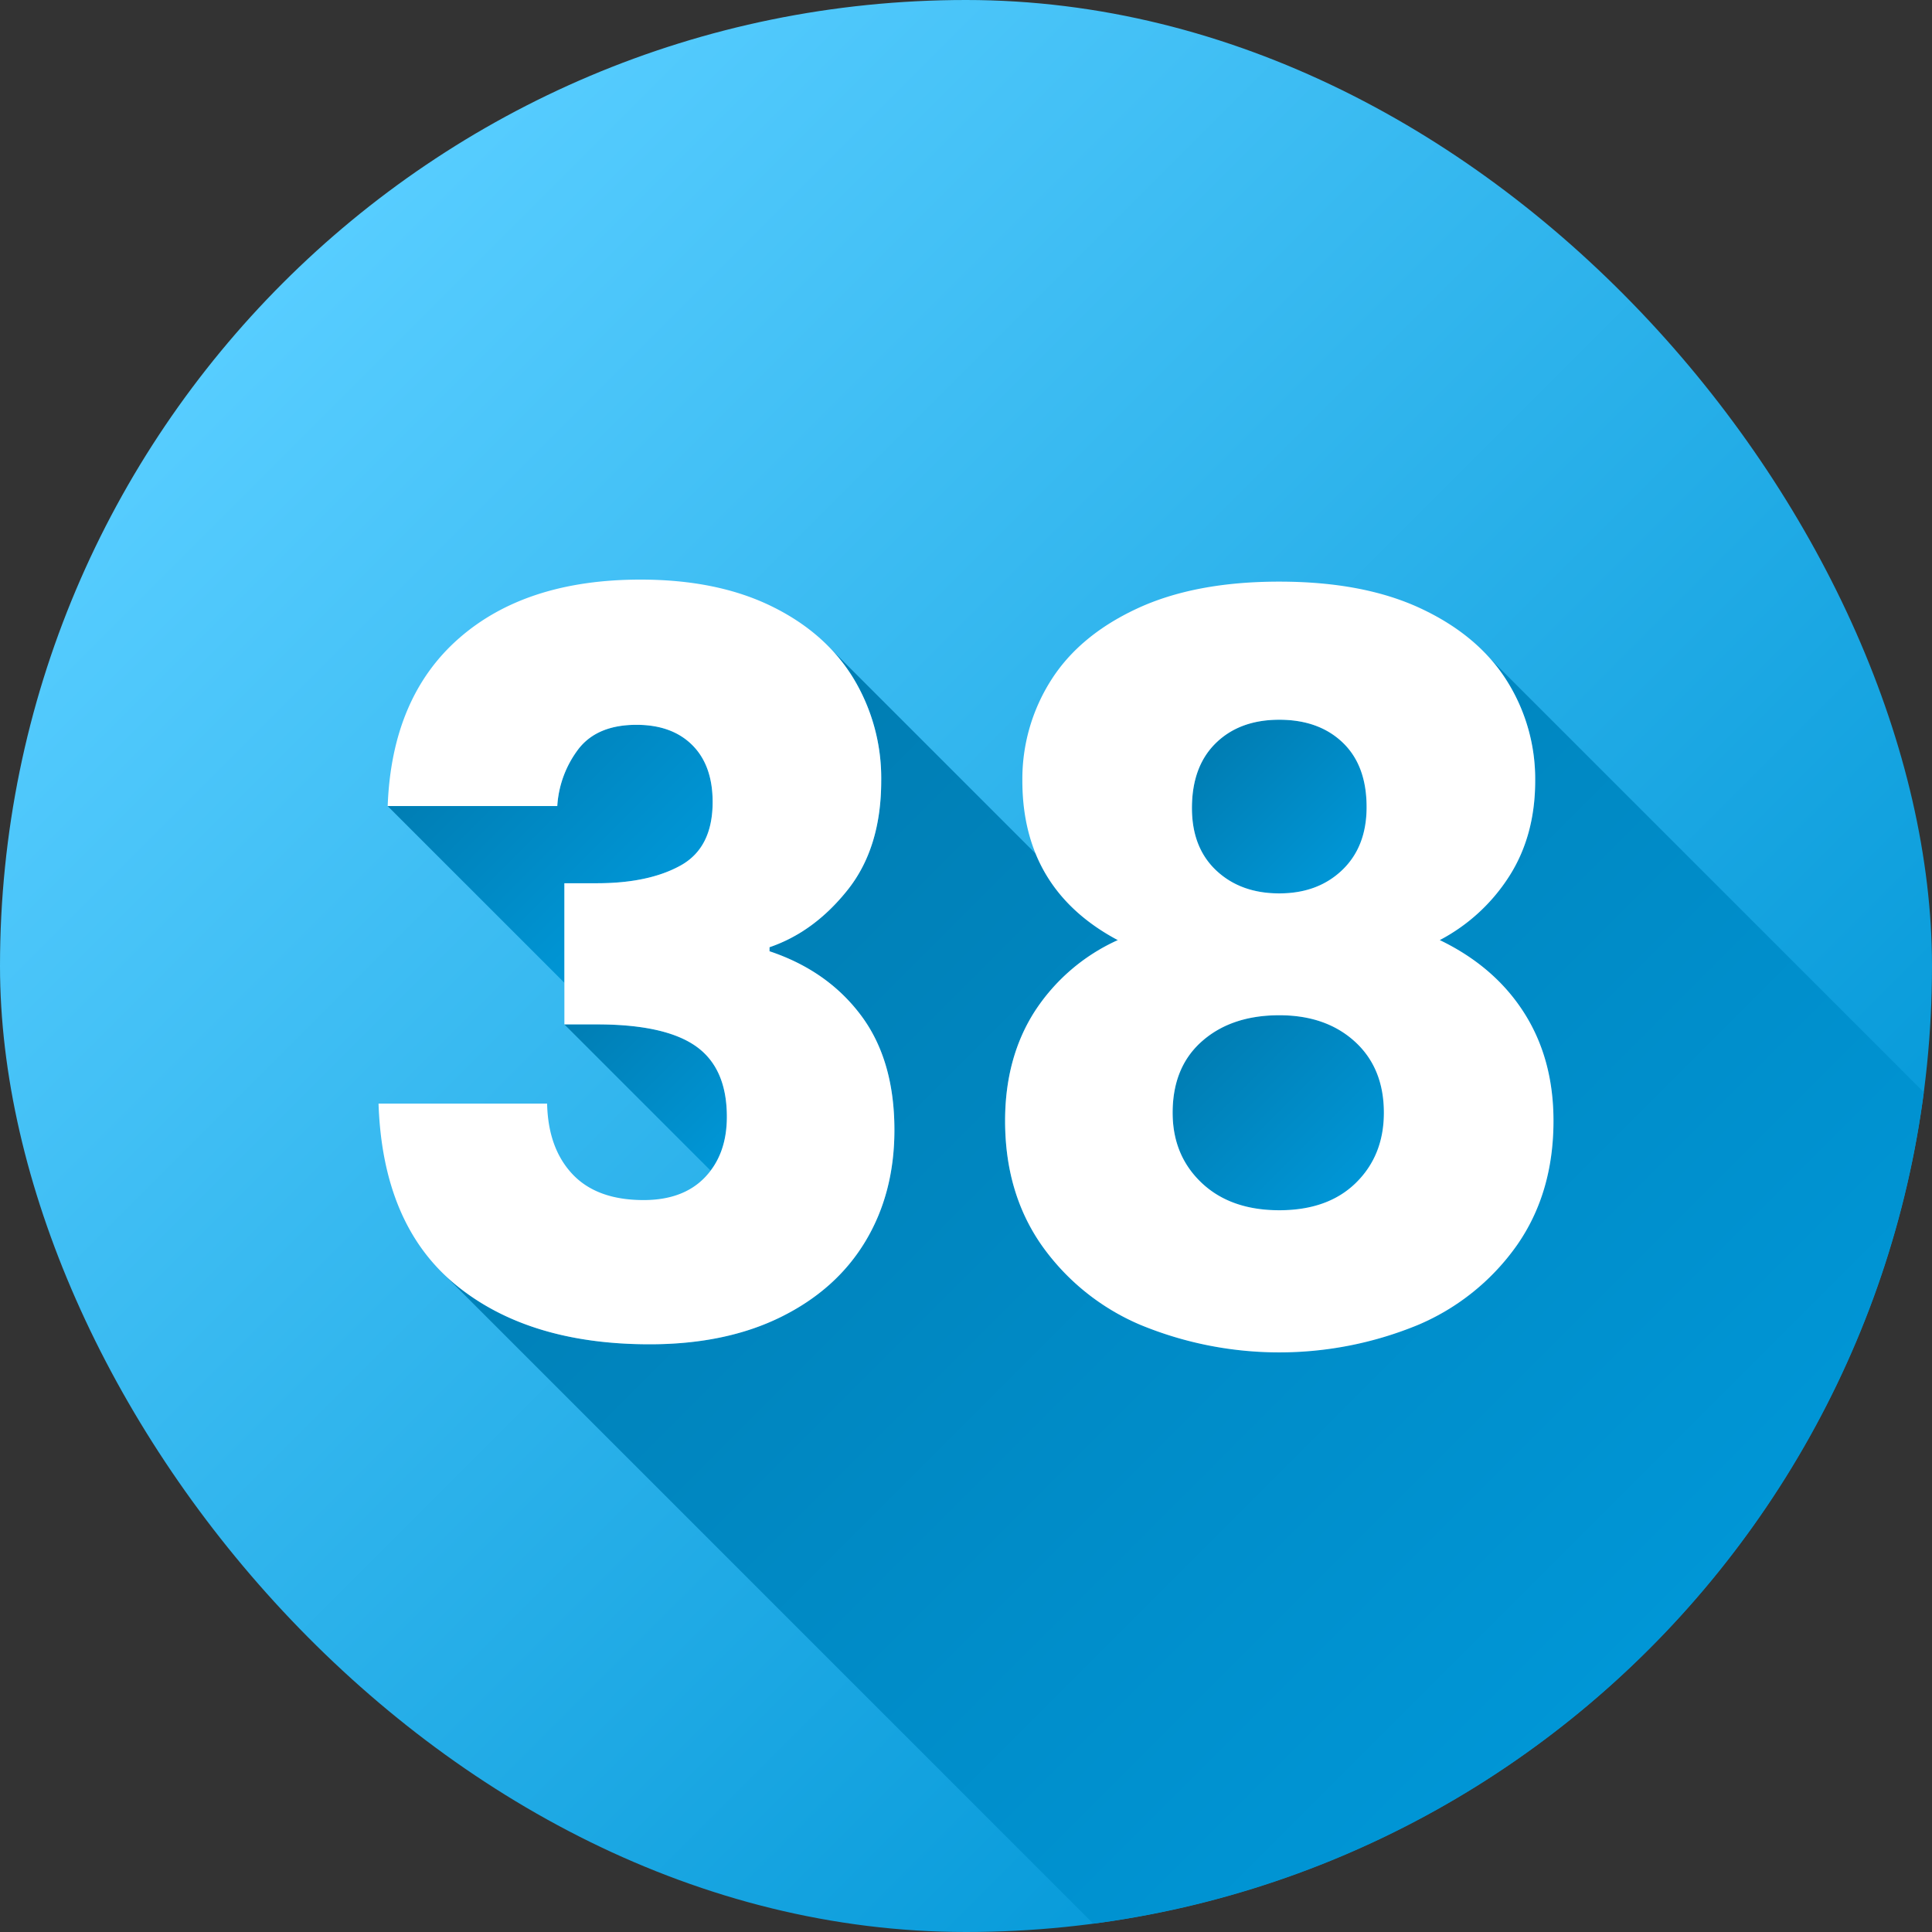 <?xml version="1.0" encoding="UTF-8"?> <svg xmlns="http://www.w3.org/2000/svg" xmlns:xlink="http://www.w3.org/1999/xlink" height="512" viewBox="0 0 500 500" width="512"><rect x="0" y="0" width="500" height="500" fill="#333333" stroke="none"/><linearGradient id="linear-gradient" gradientUnits="userSpaceOnUse" x1="73.223" x2="426.777" y1="73.223" y2="426.777"><stop offset="0" stop-color="#57cdff"></stop><stop offset="1" stop-color="#0096d6"></stop></linearGradient><linearGradient id="linear-gradient-2" gradientUnits="userSpaceOnUse" x1="314.678" x2="347.467" y1="192.281" y2="225.07"><stop offset="0" stop-color="#007db3"></stop><stop offset="1" stop-color="#0096d6"></stop></linearGradient><linearGradient id="linear-gradient-3" x1="311.732" x2="350.006" xlink:href="#linear-gradient-2" y1="268.752" y2="307.026"></linearGradient><linearGradient id="linear-gradient-4" x1="123.983" x2="170.016" xlink:href="#linear-gradient-2" y1="184.958" y2="230.991"></linearGradient><linearGradient id="linear-gradient-5" x1="153.249" x2="191.089" xlink:href="#linear-gradient-2" y1="257.921" y2="295.761"></linearGradient><linearGradient id="linear-gradient-6" x1="191.317" x2="426.858" xlink:href="#linear-gradient-2" y1="191.163" y2="426.703"></linearGradient><g id="Layer_2" data-name="Layer 2"><g id="_22.Circle_Solid_Gradient_Shadow" data-name="22.Circle_Solid_Gradient_Shadow"><g id="_38" data-name="38"><rect fill="url(#linear-gradient)" height="500" rx="250" width="500"></rect><path d="m314.78 225.3q-6.3-5.925-6.31-16.17 0-10.77 6.18-16.82t16.43-6.04q10.245 0 16.42 5.91t6.18 16.69q0 10.245-6.31 16.29t-16.29 6.05q-9.99 0-16.3-5.91z" fill="url(#linear-gradient-2)"></path><path d="m303.48 287.98q0-11.835 7.62-18.53t19.98-6.7q12.075 0 19.58 6.83 7.485 6.84 7.49 18.4 0 11.04-7.23 18.13t-19.84 7.1q-12.615 0-20.11-7.1t-7.49-18.13z" fill="url(#linear-gradient-3)"></path><path d="m146.06 254.34-45.73-45.73h43.89a27.049 27.049 0 0 1 5.65-14.98q4.86-6.045 14.85-6.05 9.195 0 14.45 5.26t5.26 14.72q0 11.82-8.28 16.42t-21.68 4.6h-8.41z" fill="url(#linear-gradient-4)"></path><path d="m188.11 289.03q0 8.385-4.21 13.92l-37.84-37.84h8.41q17.6 0 25.62 5.65t8.02 18.27z" fill="url(#linear-gradient-5)"></path><path d="m497.88 282.67a250.086 250.086 0 0 1 -214.94 215.17l-168.5-168.5c1.07 1.07 2.19 2.08 3.37 3.05q18.78 15.51 50.32 15.51 19.725 0 34.04-7.1t21.81-19.58q7.485-12.48 7.49-28.78 0-18.135-8.67-29.69t-23.65-16.56v-1.05q11.55-3.945 20.23-14.85t8.68-28.25a49.914 49.914 0 0 0 -7.23-26.55 44.965 44.965 0 0 0 -6.04-7.8l53.23 53.23q5.775 14.13 21.27 22.38a50.253 50.253 0 0 0 -21.55 18.53q-7.62 11.955-7.62 28.25 0 18.66 9.46 32.19a59.813 59.813 0 0 0 25.62 20.63 94.185 94.185 0 0 0 71.75 0 59.7 59.7 0 0 0 25.62-20.63q9.465-13.53 9.47-32.19 0-16.035-7.63-27.99t-21.81-18.79a47.481 47.481 0 0 0 18-16.56q6.7-10.5 6.71-24.7a47.7 47.7 0 0 0 -7.36-25.89 44.283 44.283 0 0 0 -4.15-5.55z" fill="url(#linear-gradient-6)"></path><g fill="#fff"><path d="m118.726 165.243q17.346-15.243 47.043-15.243 19.712 0 33.772 6.833t21.287 18.66a49.9 49.9 0 0 1 7.228 26.544q0 17.346-8.673 28.252t-20.237 14.849v1.051q14.981 5 23.653 16.558t8.673 29.7q0 16.3-7.49 28.778t-21.813 19.575q-14.328 7.1-34.034 7.1-31.537 0-50.329-15.506t-19.842-46.783h43.627q.258 11.568 6.57 18.266t18.4 6.7q10.251 0 15.9-5.913t5.65-15.637q0-12.615-8.015-18.266t-25.625-5.65h-8.409v-36.53h8.409q13.4 0 21.682-4.6t8.279-16.426q0-9.462-5.256-14.717t-14.455-5.257q-9.99 0-14.849 6.045a27.08 27.08 0 0 0 -5.65 14.98h-43.89q1.044-28.118 18.394-43.363z"></path><path d="m264.586 202.037a47.623 47.623 0 0 1 7.358-25.887q7.354-11.691 22.339-18.66t36.794-6.964q21.812 0 36.662 6.964t22.208 18.66a47.658 47.658 0 0 1 7.359 25.887q0 14.191-6.7 24.7a47.522 47.522 0 0 1 -18 16.557q14.19 6.839 21.813 18.792t7.621 27.989q0 18.663-9.461 32.194a59.822 59.822 0 0 1 -25.628 20.631 94.229 94.229 0 0 1 -71.748 0 59.816 59.816 0 0 1 -25.624-20.631q-9.461-13.533-9.461-32.194 0-16.293 7.621-28.252a50.266 50.266 0 0 1 21.551-18.523q-24.706-13.141-24.704-41.263zm46.514 67.411q-7.625 6.7-7.621 18.529 0 11.037 7.49 18.134t20.105 7.1q12.615 0 19.843-7.1t7.227-18.134q0-11.562-7.49-18.4t-19.58-6.833q-12.354.003-19.974 6.704zm36.4-77.266q-6.178-5.914-16.426-5.914t-16.426 6.045q-6.177 6.048-6.176 16.82 0 10.249 6.308 16.163t16.294 5.913q9.984 0 16.294-6.045t6.308-16.294q.003-10.77-6.176-16.688z"></path></g></g></g></g></svg> 
